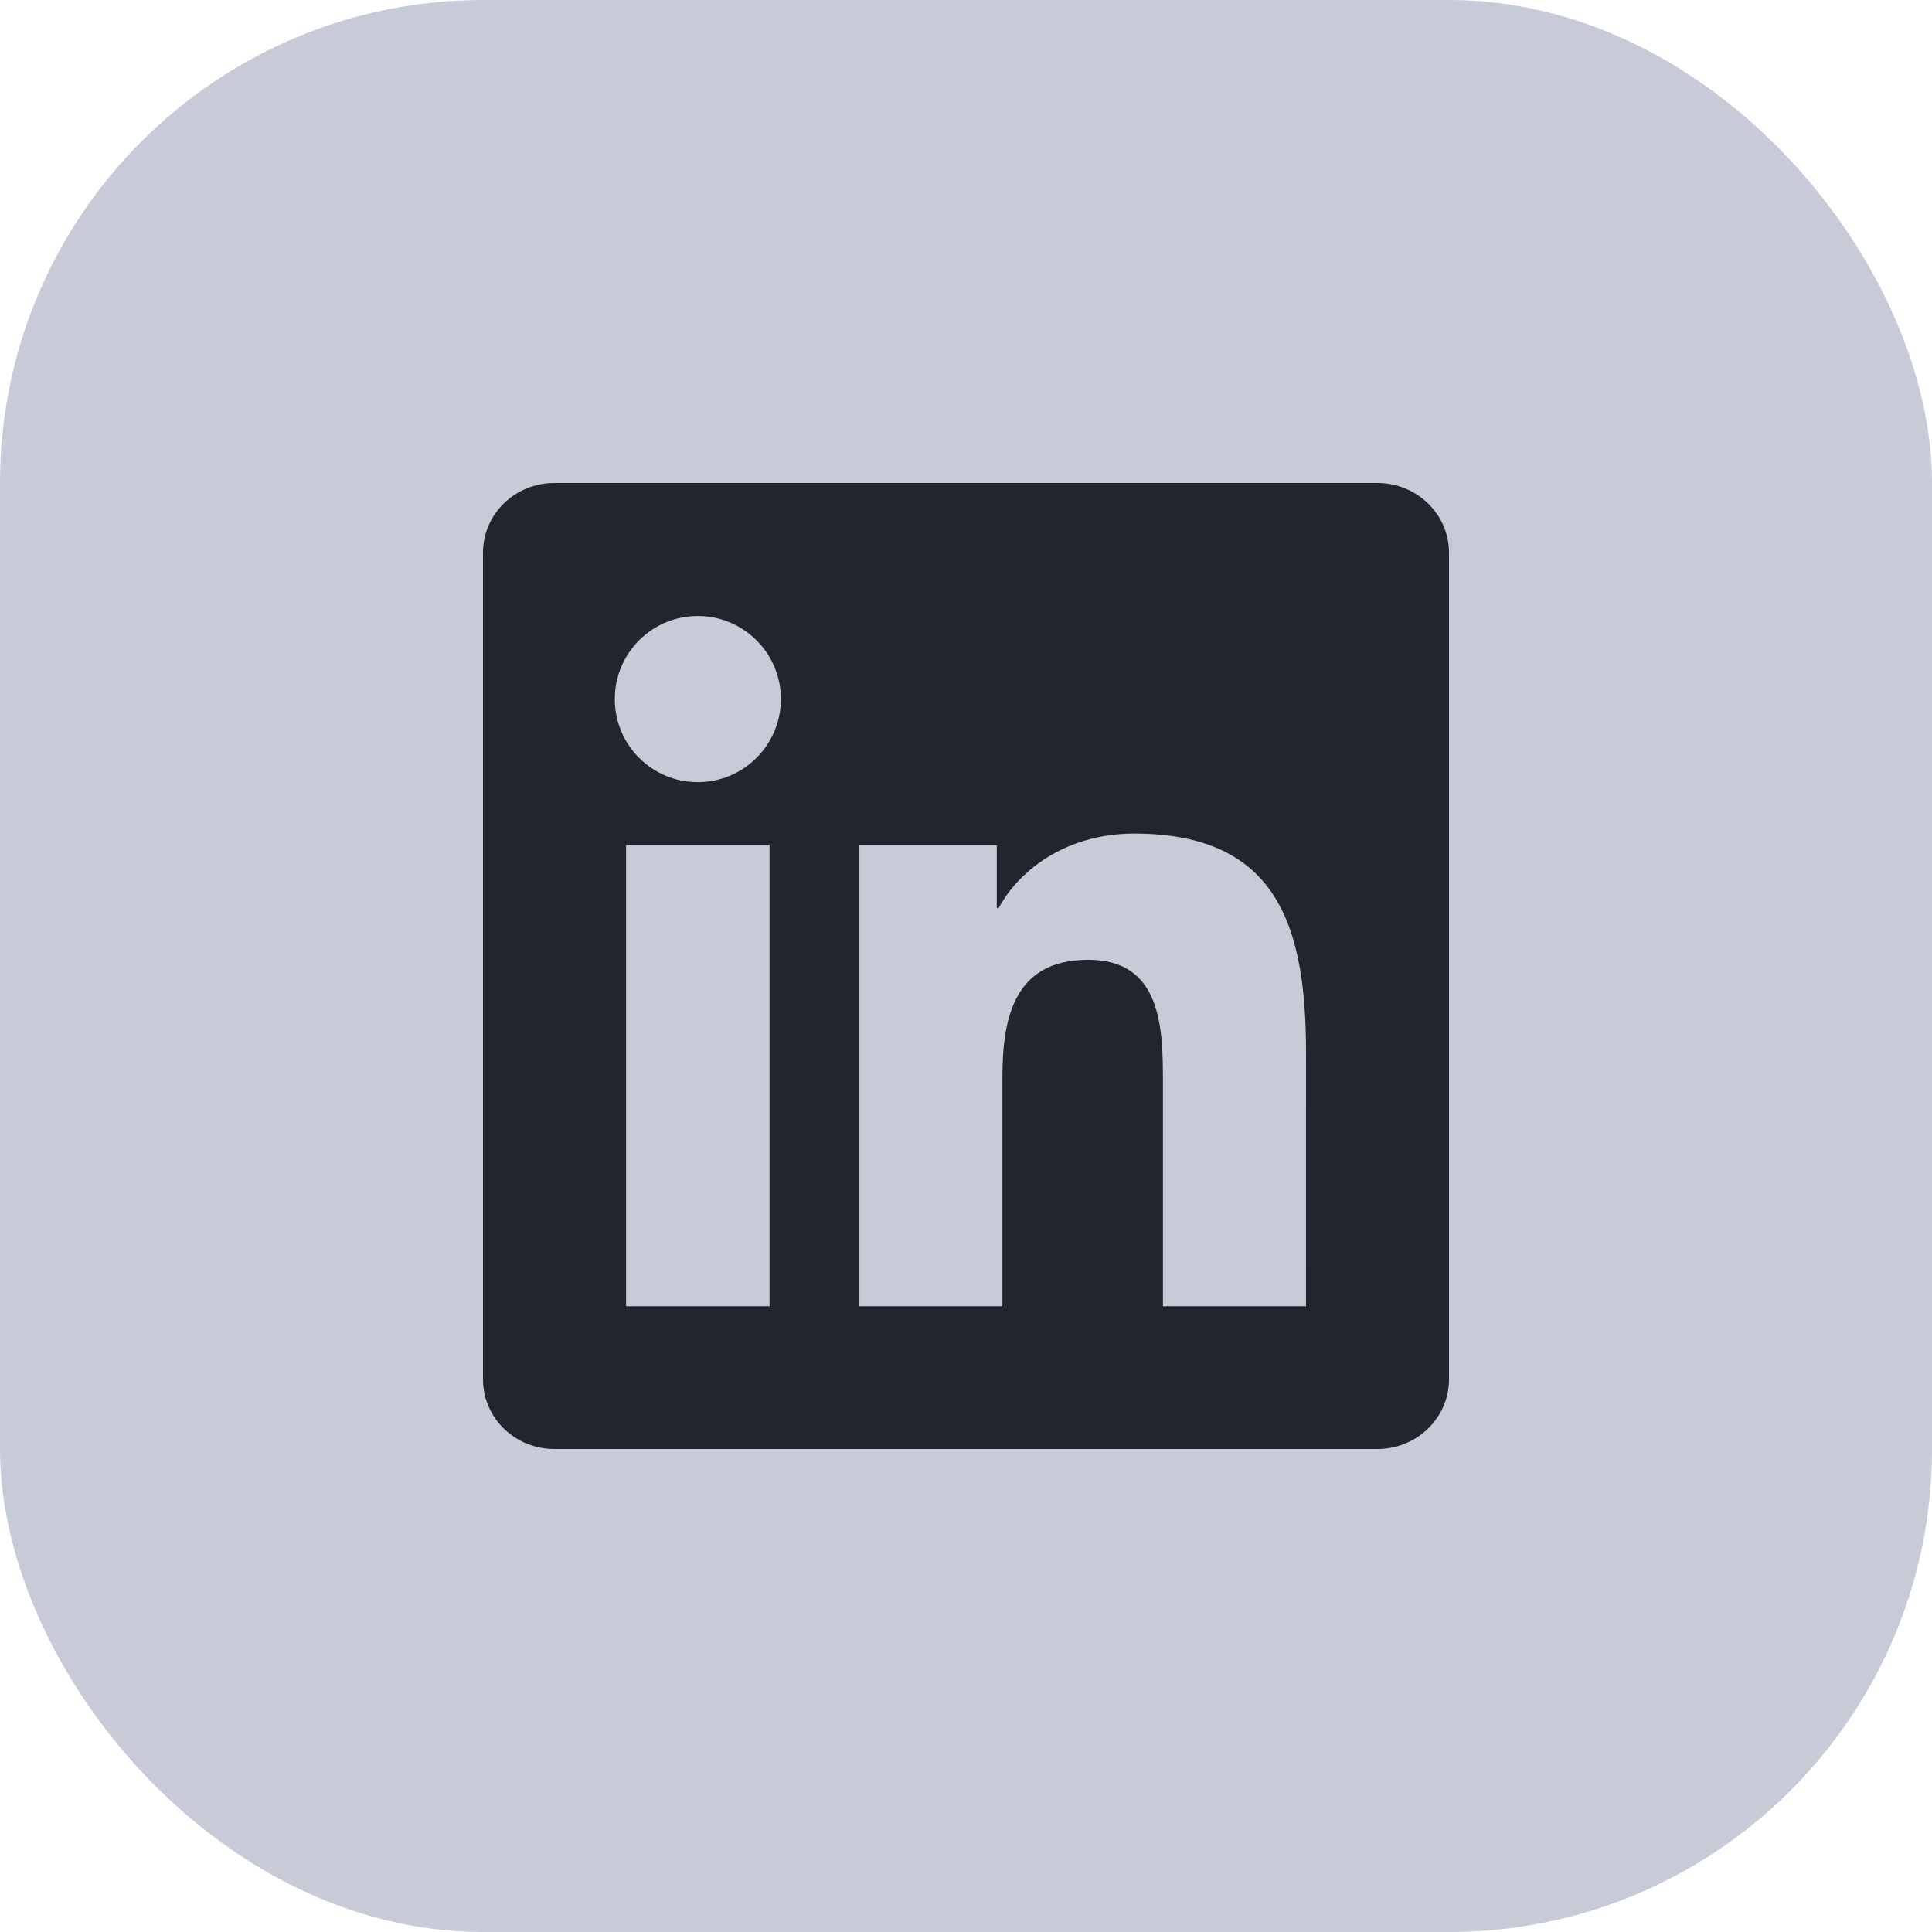 <svg width="32" height="32" viewBox="0 0 32 32" fill="none" xmlns="http://www.w3.org/2000/svg">
<rect width="32" height="32" rx="8" fill="#C7CAD7"/>
<path d="M21.631 21.635H19.262V17.922C19.262 17.037 19.244 15.897 18.027 15.897C16.792 15.897 16.603 16.861 16.603 17.857V21.635H14.234V14H16.51V15.041H16.541C16.859 14.441 17.632 13.807 18.787 13.807C21.188 13.807 21.632 15.387 21.632 17.444L21.631 21.635ZM11.558 12.955C10.795 12.955 10.183 12.338 10.183 11.579C10.183 10.82 10.796 10.203 11.558 10.203C12.318 10.203 12.934 10.82 12.934 11.579C12.934 12.338 12.317 12.955 11.558 12.955ZM12.746 21.635H10.37V14H12.746V21.635ZM22.817 8H9.181C8.528 8 8 8.516 8 9.153V22.847C8 23.485 8.528 24 9.181 24H22.815C23.467 24 24 23.485 24 22.847V9.153C24 8.516 23.467 8 22.815 8H22.817Z" fill="#23252E"/>
</svg>
